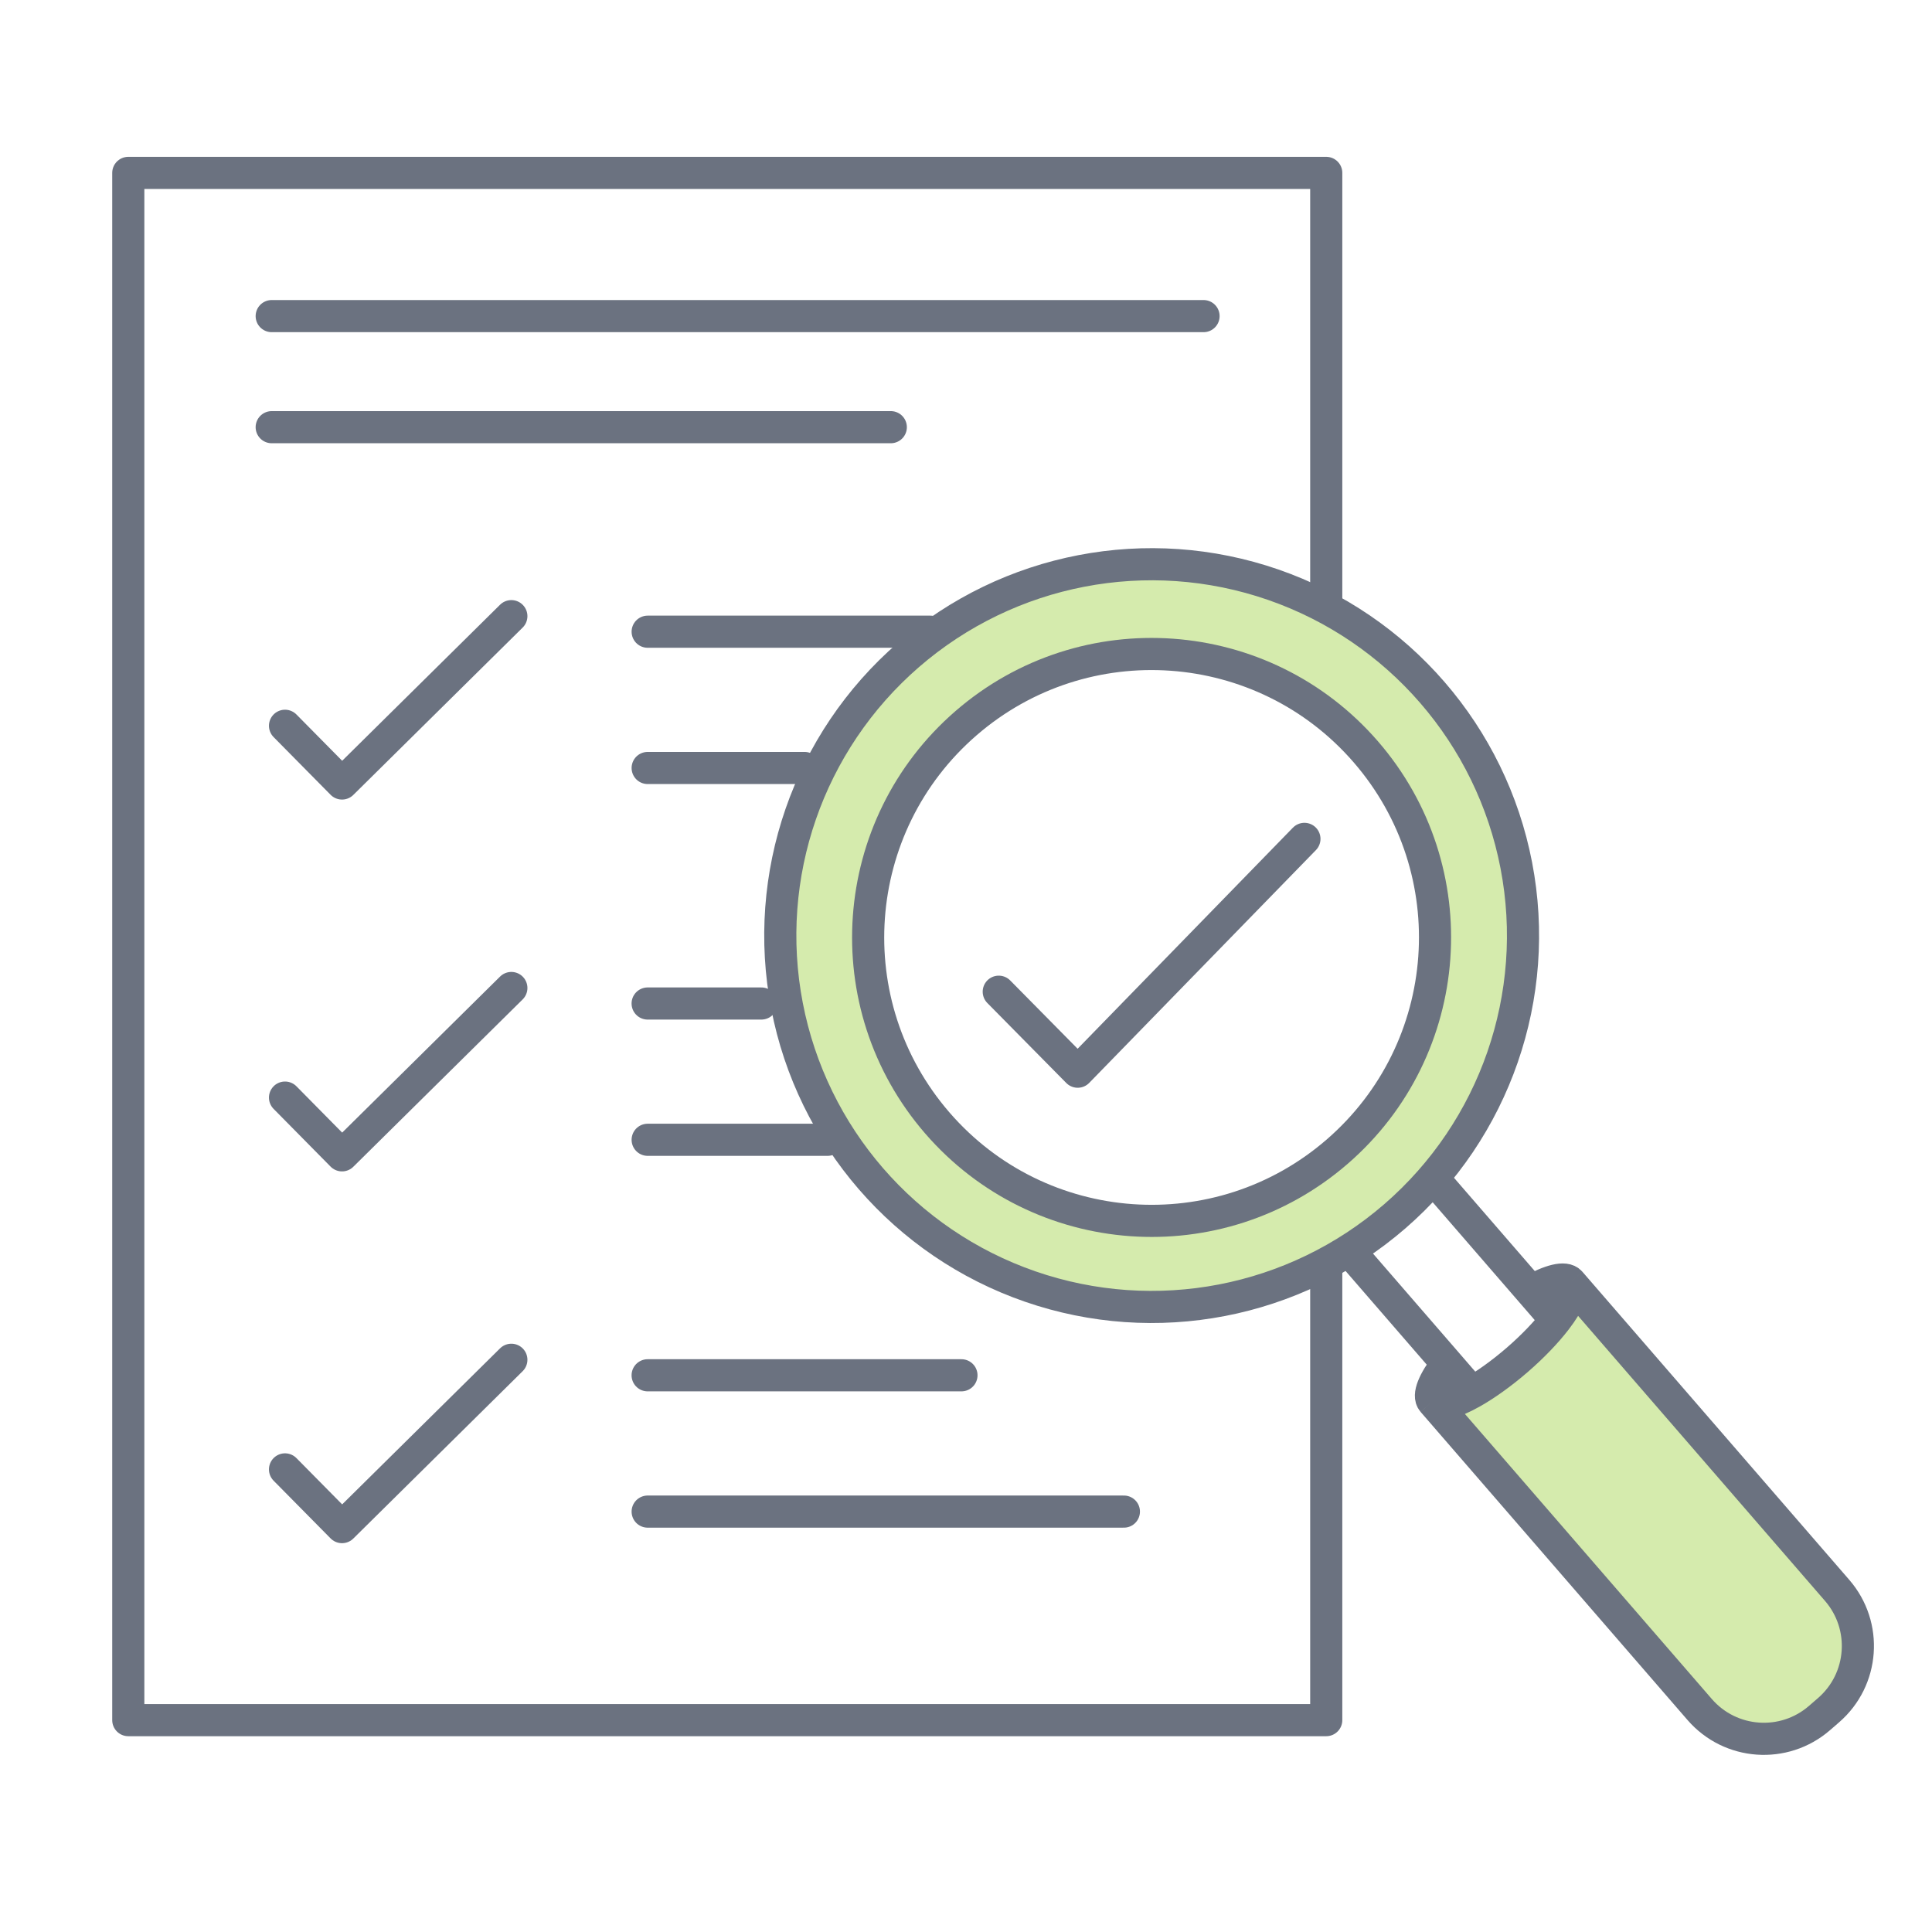 <svg width="65" height="65" viewBox="0 0 65 65" fill="none" xmlns="http://www.w3.org/2000/svg">
<path d="M40.492 10.635L9.141 10.635" stroke="#6B7280" stroke-width="1.081" stroke-linecap="round" stroke-linejoin="round"/>
<path d="M29.97 14.372L9.141 14.372" stroke="#6B7280" stroke-width="1.081" stroke-linecap="round" stroke-linejoin="round"/>
<path d="M9.589 24.418L11.507 26.36L17.204 20.73" stroke="#6B7280" stroke-width="1.081" stroke-linecap="round" stroke-linejoin="round"/>
<path d="M31.302 21.253H21.79" stroke="#6B7280" stroke-width="1.081" stroke-linecap="round" stroke-linejoin="round"/>
<path d="M27.069 25.838H21.79" stroke="#6B7280" stroke-width="1.081" stroke-linecap="round" stroke-linejoin="round"/>
<path d="M9.589 36.927L11.507 38.87L17.204 33.24" stroke="#6B7280" stroke-width="1.081" stroke-linecap="round" stroke-linejoin="round"/>
<path d="M25.616 33.762H21.789" stroke="#6B7280" stroke-width="1.081" stroke-linecap="round" stroke-linejoin="round"/>
<path d="M27.843 38.347H21.79" stroke="#6B7280" stroke-width="1.081" stroke-linecap="round" stroke-linejoin="round"/>
<path d="M9.589 49.436L11.507 51.378L17.204 45.748" stroke="#6B7280" stroke-width="1.081" stroke-linecap="round" stroke-linejoin="round"/>
<path d="M32.347 46.27H21.789" stroke="#6B7280" stroke-width="1.081" stroke-linecap="round" stroke-linejoin="round"/>
<path d="M37.812 50.856H21.79" stroke="#6B7280" stroke-width="1.081" stroke-linecap="round" stroke-linejoin="round"/>
<path d="M44.62 42.634V57.872H4.316V5.817H44.62V20.106" stroke="#6B7280" stroke-width="1.081" stroke-linecap="round" stroke-linejoin="round"/>
<path d="M61.367 57.67C62.644 56.564 62.783 54.631 61.676 53.354L52.828 43.139C52.999 43.336 52.796 43.818 52.343 44.406C52.022 44.823 51.574 45.294 51.044 45.753C50.513 46.212 49.984 46.588 49.525 46.847C48.879 47.212 48.373 47.343 48.202 47.146L57.05 57.361C58.157 58.638 60.089 58.777 61.367 57.67V57.67Z" fill="#D5EBAD"/>
<path d="M30.57 22.104C35.781 17.591 43.664 18.155 48.178 23.366C52.691 28.577 52.126 36.46 46.915 40.973C41.705 45.487 33.822 44.922 29.309 39.712C24.795 34.501 25.36 26.618 30.57 22.104ZM45.951 25.296C42.503 21.315 36.481 20.884 32.5 24.332C28.519 27.78 28.087 33.802 31.535 37.783C34.983 41.764 41.007 42.195 44.987 38.747C48.968 35.298 49.399 29.276 45.951 25.296Z" fill="#D5EBAD"/>
<circle cx="38.746" cy="31.477" r="12.494" transform="rotate(49.1 38.746 31.477)" stroke="#6B7280" stroke-width="1.081"/>
<circle cx="38.744" cy="31.539" r="9.536" transform="rotate(49.1 38.744 31.539)" stroke="#6B7280" stroke-width="1.081"/>
<path d="M52.828 43.139L61.809 53.507C62.842 54.7 62.713 56.504 61.52 57.537L61.213 57.803C60.021 58.836 58.216 58.707 57.183 57.514L48.202 47.146M52.828 43.139C52.657 42.942 52.151 43.074 51.505 43.438M52.828 43.139C52.999 43.336 52.796 43.818 52.343 44.406M51.505 43.438L52.343 44.406M51.505 43.438L48.296 39.733M52.343 44.406C52.022 44.823 51.574 45.294 51.044 45.753C50.513 46.212 49.984 46.588 49.525 46.847M48.202 47.146C48.032 46.949 48.234 46.467 48.687 45.879M48.202 47.146C48.373 47.343 48.879 47.212 49.525 46.847M48.687 45.879L49.525 46.847M48.687 45.879L45.478 42.175" stroke="#6B7280" stroke-width="1.081"/>
<path d="M33.602 33.365L36.258 36.056L43.886 28.223" stroke="#6B7280" stroke-width="1.081" stroke-linecap="round" stroke-linejoin="round"/>
</svg>
